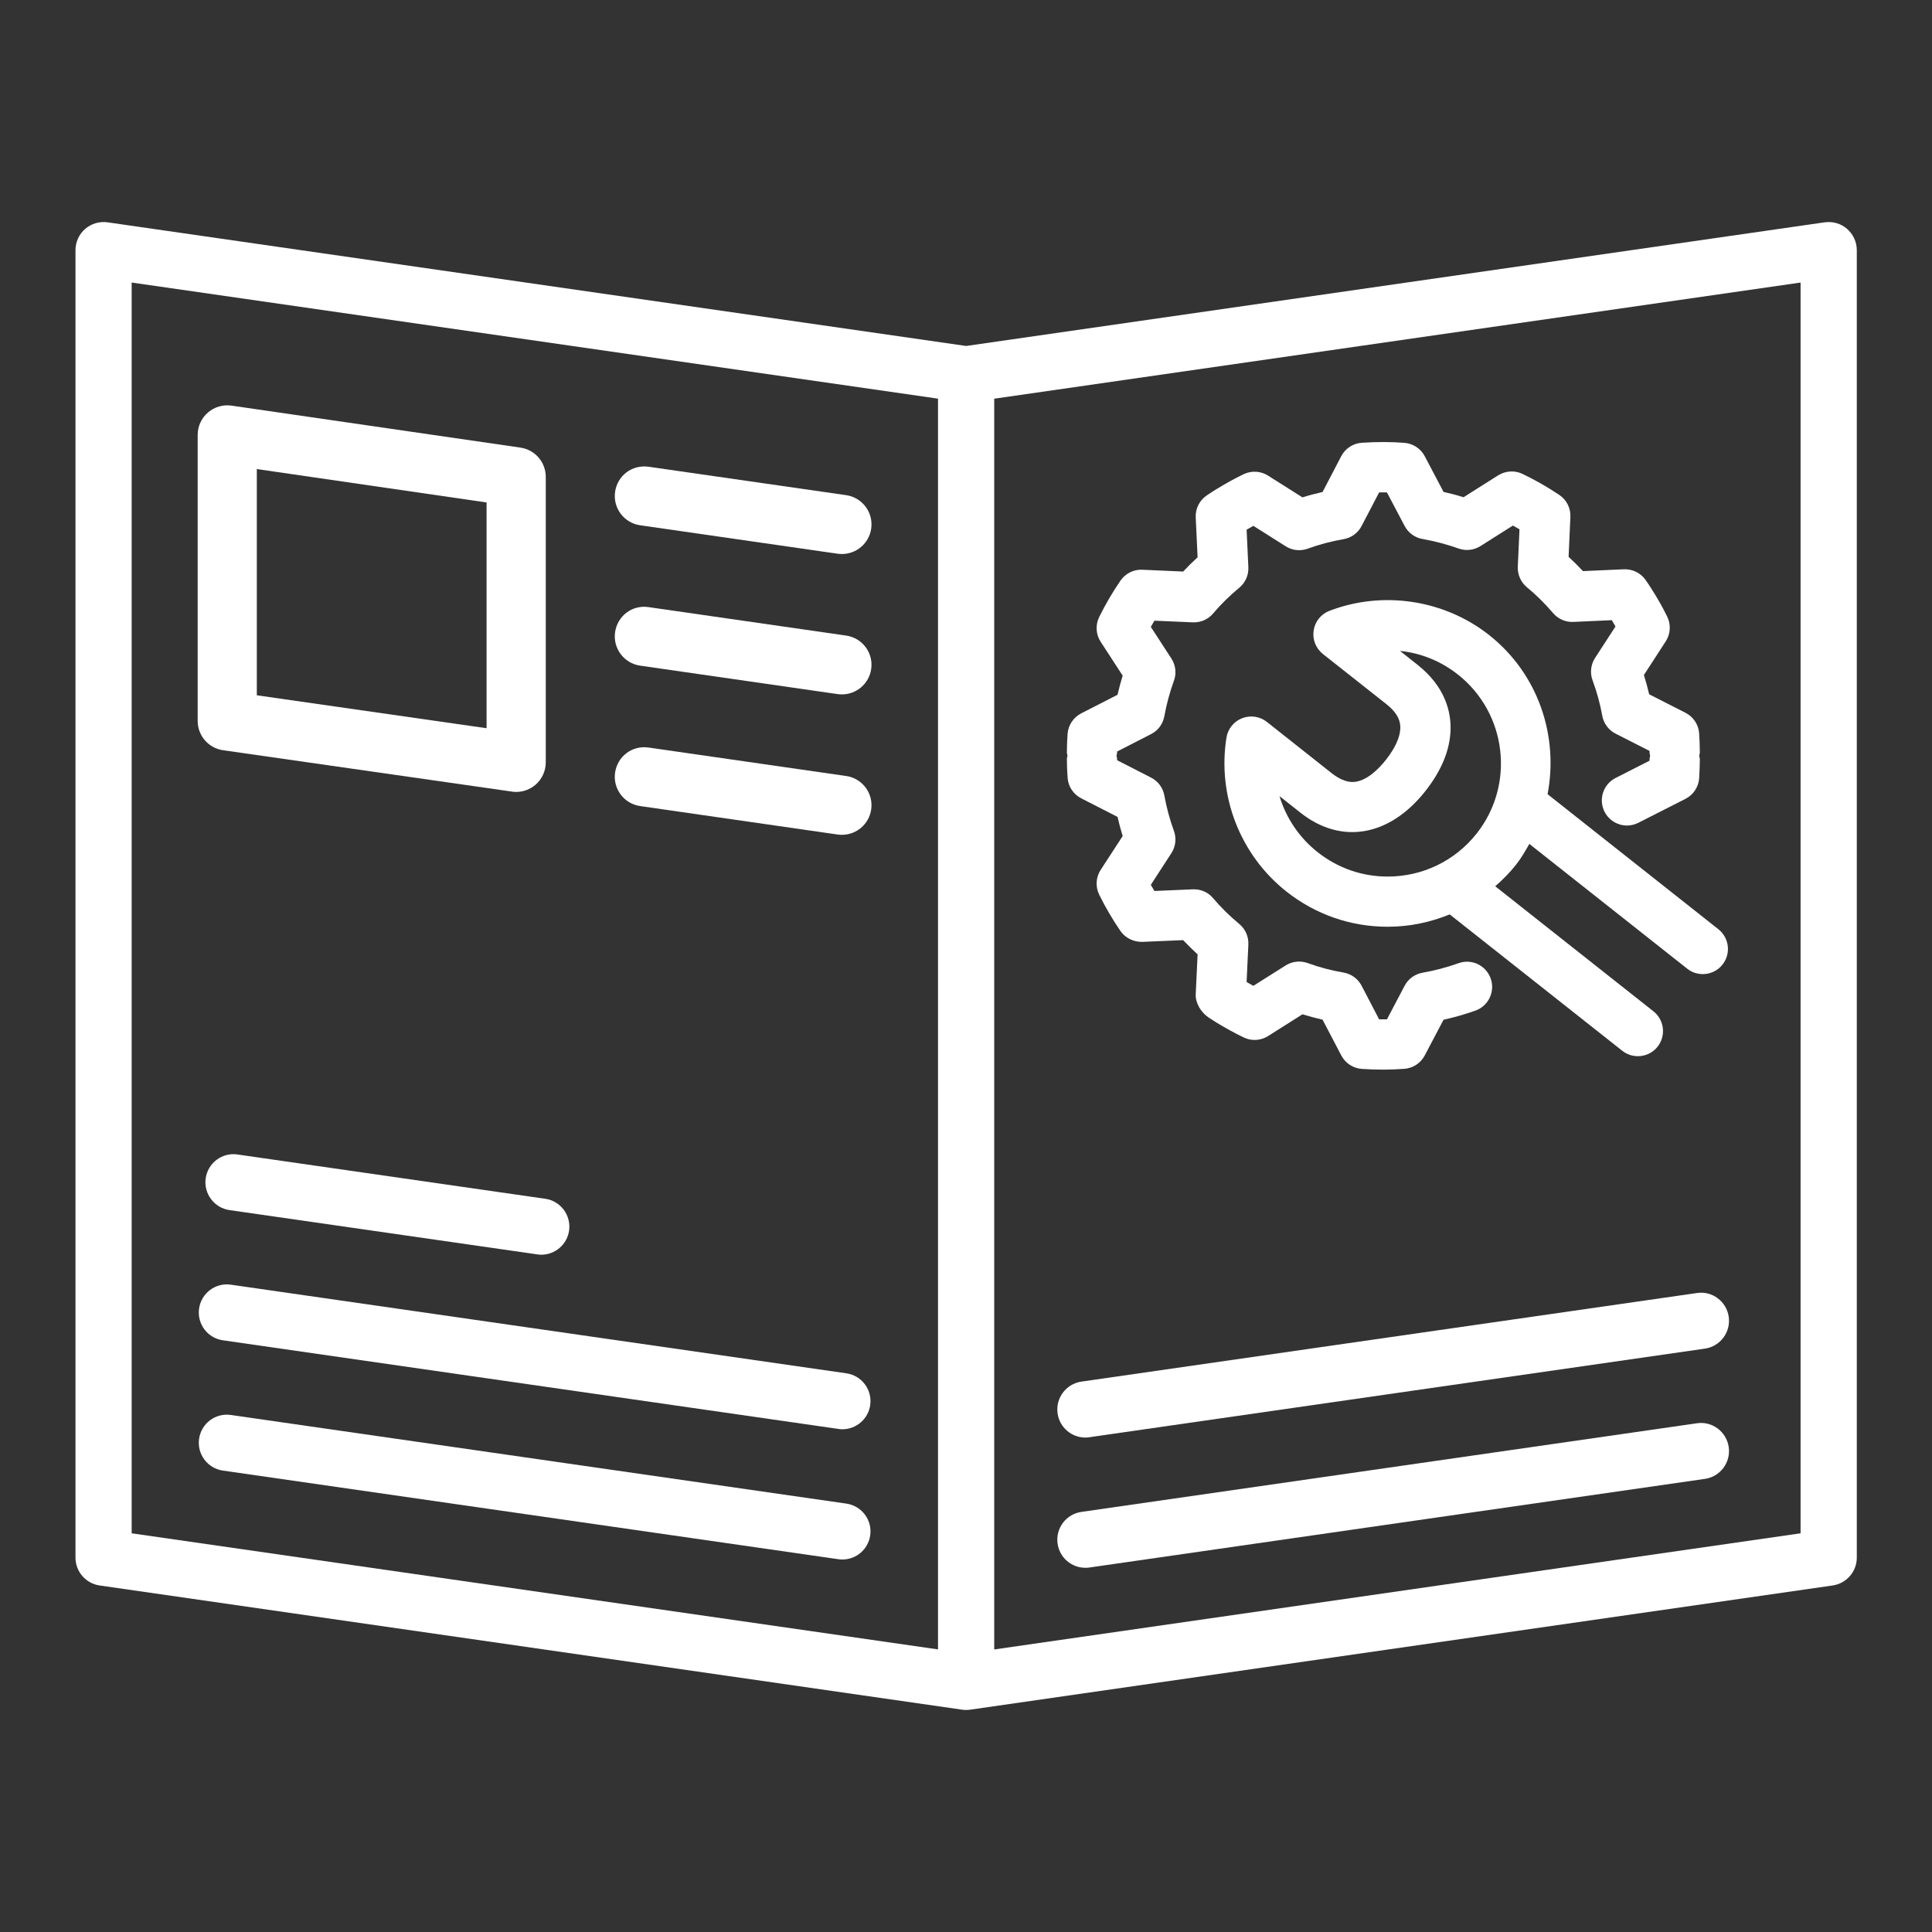<svg width="41" height="41" viewBox="0 0 41 41" fill="none" xmlns="http://www.w3.org/2000/svg">
<rect x="0" y="0" width="41" height="41" fill="#333333" stroke="none"/>
<path d="M39.197 4.857C39.067 4.744 38.896 4.694 38.722 4.718L20.503 7.342L2.283 4.718C2.11 4.694 1.939 4.745 1.808 4.857C1.677 4.971 1.602 5.135 1.602 5.308V33.056C1.602 33.352 1.82 33.603 2.113 33.646L20.417 36.282C20.446 36.286 20.474 36.288 20.503 36.288C20.531 36.288 20.559 36.286 20.588 36.282L38.892 33.646C39.185 33.603 39.404 33.352 39.404 33.056V5.308C39.404 5.135 39.328 4.971 39.197 4.857ZM19.906 35.003L2.794 32.539V5.996L19.906 8.46V35.003ZM38.211 32.539L21.099 35.004V8.461L38.211 5.996V32.539Z" fill="white"/>
<path d="M22.657 16.511C22.671 16.694 22.78 16.858 22.946 16.942L23.716 17.336C23.747 17.473 23.784 17.609 23.825 17.742L23.358 18.46C23.255 18.618 23.244 18.818 23.327 18.987C23.459 19.256 23.612 19.515 23.778 19.758C23.883 19.909 24.06 19.991 24.241 19.988L25.108 19.951C25.205 20.054 25.308 20.155 25.415 20.253L25.375 21.1C25.366 21.289 25.491 21.489 25.649 21.593L25.807 21.695C25.999 21.812 26.194 21.92 26.393 22.016C26.559 22.097 26.755 22.085 26.91 21.987L27.64 21.525C27.78 21.568 27.923 21.606 28.067 21.639L28.464 22.398C28.55 22.563 28.716 22.672 28.903 22.684C29.057 22.694 29.206 22.699 29.351 22.699C29.506 22.699 29.656 22.693 29.805 22.682C29.987 22.667 30.15 22.561 30.235 22.398L30.634 21.641C30.862 21.59 31.089 21.525 31.31 21.447C31.588 21.348 31.733 21.044 31.635 20.766C31.536 20.487 31.233 20.341 30.954 20.44C30.703 20.529 30.445 20.598 30.187 20.643C30.024 20.672 29.884 20.774 29.808 20.92L29.433 21.632C29.378 21.633 29.324 21.633 29.267 21.632L28.895 20.918C28.818 20.771 28.676 20.668 28.513 20.639C28.251 20.595 27.996 20.527 27.752 20.438C27.596 20.382 27.424 20.4 27.284 20.488L26.598 20.921C26.55 20.894 26.502 20.867 26.455 20.84L26.492 20.045C26.5 19.878 26.429 19.716 26.3 19.609C26.094 19.438 25.907 19.253 25.745 19.062C25.639 18.935 25.483 18.866 25.314 18.873L24.499 18.908C24.473 18.866 24.447 18.822 24.422 18.778L24.858 18.106C24.95 17.965 24.97 17.79 24.912 17.632C24.825 17.395 24.757 17.142 24.709 16.881C24.68 16.718 24.575 16.577 24.427 16.502L23.707 16.133C23.707 16.122 23.707 16.111 23.706 16.101C23.706 16.079 23.696 16.061 23.693 16.04C23.696 16.02 23.705 16.001 23.706 15.98C23.707 15.969 23.707 15.959 23.707 15.948L24.427 15.579C24.576 15.504 24.68 15.363 24.709 15.199C24.757 14.938 24.825 14.686 24.912 14.448C24.97 14.291 24.95 14.115 24.858 13.974L24.422 13.303C24.447 13.259 24.472 13.215 24.499 13.172L25.314 13.207C25.483 13.214 25.638 13.145 25.745 13.018C25.907 12.827 26.093 12.643 26.3 12.472C26.429 12.365 26.5 12.204 26.492 12.036L26.455 11.241C26.502 11.213 26.55 11.186 26.598 11.159L27.284 11.593C27.424 11.682 27.596 11.7 27.751 11.644C27.998 11.554 28.254 11.486 28.512 11.442C28.676 11.414 28.818 11.311 28.895 11.163L29.267 10.45C29.324 10.448 29.379 10.448 29.433 10.45L29.808 11.161C29.885 11.307 30.025 11.41 30.187 11.438C30.447 11.484 30.704 11.552 30.953 11.64C31.107 11.696 31.278 11.676 31.417 11.589L32.106 11.153C32.153 11.179 32.199 11.206 32.246 11.232L32.21 12.027C32.203 12.195 32.275 12.357 32.405 12.464C32.598 12.623 32.784 12.806 32.959 13.011C33.066 13.137 33.226 13.206 33.39 13.198L34.205 13.161C34.231 13.206 34.258 13.25 34.283 13.295L33.85 13.962C33.758 14.104 33.738 14.28 33.797 14.438C33.888 14.684 33.957 14.935 34.002 15.187C34.031 15.352 34.136 15.494 34.285 15.569L35.006 15.936C35.006 15.95 35.006 15.965 35.007 15.979C35.007 16.001 35.017 16.019 35.019 16.04C35.017 16.06 35.007 16.079 35.007 16.1C35.006 16.115 35.006 16.129 35.006 16.143L34.285 16.51C34.023 16.643 33.918 16.964 34.051 17.227C34.146 17.412 34.333 17.519 34.527 17.519C34.608 17.519 34.691 17.5 34.768 17.461L35.768 16.953C35.936 16.868 36.047 16.7 36.059 16.512C36.068 16.378 36.071 16.245 36.073 16.11C36.073 16.085 36.062 16.063 36.059 16.039C36.062 16.015 36.073 15.993 36.073 15.968C36.071 15.834 36.068 15.7 36.059 15.567C36.047 15.379 35.936 15.211 35.768 15.126L34.998 14.734C34.966 14.597 34.928 14.46 34.886 14.325L35.349 13.611C35.452 13.454 35.463 13.253 35.38 13.084C35.283 12.886 35.173 12.694 35.053 12.505C35.012 12.438 34.968 12.375 34.925 12.312C34.821 12.16 34.646 12.074 34.461 12.081L33.593 12.12C33.494 12.014 33.392 11.913 33.288 11.817L33.326 10.97C33.334 10.783 33.245 10.606 33.089 10.502C32.841 10.336 32.578 10.186 32.31 10.057C32.144 9.978 31.95 9.99 31.794 10.087L31.059 10.552C30.919 10.508 30.777 10.471 30.634 10.439L30.235 9.681C30.149 9.519 29.987 9.412 29.803 9.398C29.521 9.376 29.227 9.375 28.903 9.396C28.716 9.407 28.55 9.516 28.463 9.681L28.067 10.441C27.923 10.473 27.78 10.511 27.64 10.555L26.909 10.093C26.754 9.994 26.558 9.984 26.392 10.063C26.193 10.159 25.998 10.268 25.806 10.386C25.739 10.427 25.676 10.468 25.613 10.511C25.457 10.614 25.366 10.793 25.375 10.98L25.415 11.827C25.308 11.925 25.205 12.025 25.108 12.129L24.241 12.091C24.06 12.081 23.882 12.17 23.778 12.322C23.612 12.565 23.459 12.824 23.327 13.093C23.244 13.262 23.255 13.462 23.358 13.62L23.825 14.338C23.784 14.471 23.747 14.607 23.716 14.744L22.946 15.138C22.781 15.223 22.671 15.386 22.656 15.569C22.646 15.702 22.642 15.835 22.641 15.967C22.641 15.992 22.651 16.014 22.654 16.038C22.651 16.063 22.64 16.084 22.641 16.11C22.642 16.245 22.646 16.378 22.657 16.511Z" fill="white"/>
<path d="M31.603 13.478C30.65 12.725 29.345 12.529 28.215 12.962C28.035 13.03 27.906 13.189 27.878 13.379C27.848 13.569 27.924 13.759 28.074 13.879L29.42 14.942C29.692 15.157 29.72 15.337 29.717 15.453C29.712 15.645 29.606 15.878 29.41 16.126C29.272 16.301 28.995 16.595 28.702 16.595C28.567 16.595 28.418 16.532 28.26 16.408L26.885 15.32C26.736 15.202 26.537 15.173 26.359 15.242C26.183 15.311 26.056 15.468 26.027 15.656C25.831 16.893 26.32 18.145 27.3 18.92C27.919 19.408 28.662 19.667 29.45 19.667C29.91 19.667 30.354 19.573 30.765 19.405L34.427 22.299C34.525 22.377 34.642 22.414 34.758 22.414C34.916 22.414 35.072 22.345 35.177 22.212C35.359 21.98 35.32 21.645 35.089 21.462L31.731 18.808C31.889 18.669 32.04 18.519 32.174 18.349C32.284 18.21 32.369 18.059 32.455 17.909L35.805 20.557C35.903 20.635 36.02 20.672 36.136 20.672C36.294 20.672 36.45 20.602 36.555 20.469C36.737 20.238 36.698 19.903 36.467 19.72L32.842 16.854C33.077 15.625 32.652 14.308 31.603 13.478ZM31.336 17.69C30.877 18.269 30.19 18.602 29.449 18.602C28.904 18.602 28.39 18.423 27.962 18.084C27.571 17.776 27.293 17.358 27.153 16.895L27.598 17.247C28.461 17.929 29.485 17.754 30.247 16.79C30.592 16.353 30.773 15.912 30.783 15.481C30.792 15.114 30.677 14.578 30.081 14.107L29.71 13.813C30.16 13.86 30.58 14.031 30.941 14.316C31.98 15.137 32.157 16.651 31.336 17.69Z" fill="white"/>
<path d="M23.033 33.271C23.061 33.271 23.09 33.27 23.119 33.265L36.181 31.384C36.507 31.337 36.733 31.035 36.686 30.709C36.639 30.384 36.337 30.154 36.011 30.204L22.948 32.085C22.623 32.132 22.397 32.434 22.444 32.76C22.486 33.057 22.741 33.271 23.033 33.271Z" fill="white"/>
<path d="M23.033 30.507C23.061 30.507 23.09 30.505 23.119 30.5L36.181 28.62C36.507 28.572 36.733 28.27 36.686 27.944C36.639 27.619 36.337 27.389 36.011 27.44L22.948 29.32C22.623 29.368 22.397 29.67 22.444 29.996C22.486 30.293 22.741 30.507 23.033 30.507Z" fill="white"/>
<path d="M17.962 31.909L4.9 30.028C4.572 29.98 4.272 30.207 4.225 30.533C4.178 30.859 4.404 31.161 4.73 31.208L17.792 33.089C17.821 33.093 17.85 33.095 17.878 33.095C18.169 33.095 18.424 32.881 18.467 32.584C18.514 32.258 18.288 31.956 17.962 31.909Z" fill="white"/>
<path d="M17.962 29.144L4.9 27.263C4.572 27.215 4.272 27.443 4.225 27.768C4.178 28.094 4.404 28.397 4.73 28.443L17.792 30.324C17.821 30.329 17.85 30.331 17.878 30.331C18.169 30.331 18.424 30.116 18.467 29.82C18.514 29.493 18.288 29.191 17.962 29.144Z" fill="white"/>
<path d="M5.041 24.5C4.715 24.451 4.412 24.679 4.365 25.005C4.319 25.331 4.545 25.633 4.87 25.68L11.402 26.62C11.43 26.625 11.459 26.627 11.487 26.627C11.779 26.627 12.034 26.412 12.077 26.116C12.123 25.789 11.897 25.487 11.572 25.44L5.041 24.5Z" fill="white"/>
<path d="M4.734 15.921L10.866 16.799C10.895 16.804 10.925 16.806 10.954 16.806C11.104 16.806 11.251 16.752 11.366 16.652C11.503 16.533 11.582 16.36 11.582 16.178V10.12C11.582 9.809 11.354 9.544 11.045 9.499L4.913 8.608C4.735 8.582 4.551 8.635 4.412 8.755C4.274 8.874 4.195 9.047 4.195 9.229V15.3C4.195 15.612 4.425 15.877 4.734 15.921ZM5.45 9.954L10.326 10.663V15.454L5.45 14.755V9.954Z" fill="white"/>
<path d="M13.585 11.147L17.777 11.751C17.808 11.755 17.838 11.757 17.868 11.757C18.174 11.757 18.443 11.531 18.488 11.219C18.538 10.875 18.299 10.558 17.957 10.508L13.764 9.905C13.412 9.856 13.103 10.094 13.053 10.437C13.004 10.78 13.242 11.098 13.585 11.147Z" fill="white"/>
<path d="M13.585 14.126L17.777 14.73C17.808 14.734 17.838 14.736 17.868 14.736C18.174 14.736 18.443 14.511 18.488 14.198C18.538 13.854 18.299 13.537 17.957 13.488L13.764 12.884C13.412 12.832 13.103 13.073 13.053 13.416C13.004 13.758 13.242 14.077 13.585 14.126Z" fill="white"/>
<path d="M13.585 17.106L17.777 17.71C17.808 17.714 17.838 17.716 17.868 17.716C18.174 17.716 18.443 17.491 18.488 17.178C18.538 16.835 18.299 16.517 17.957 16.468L13.764 15.864C13.412 15.814 13.103 16.053 13.053 16.396C13.004 16.739 13.242 17.057 13.585 17.106Z" fill="white"/>
</svg>
